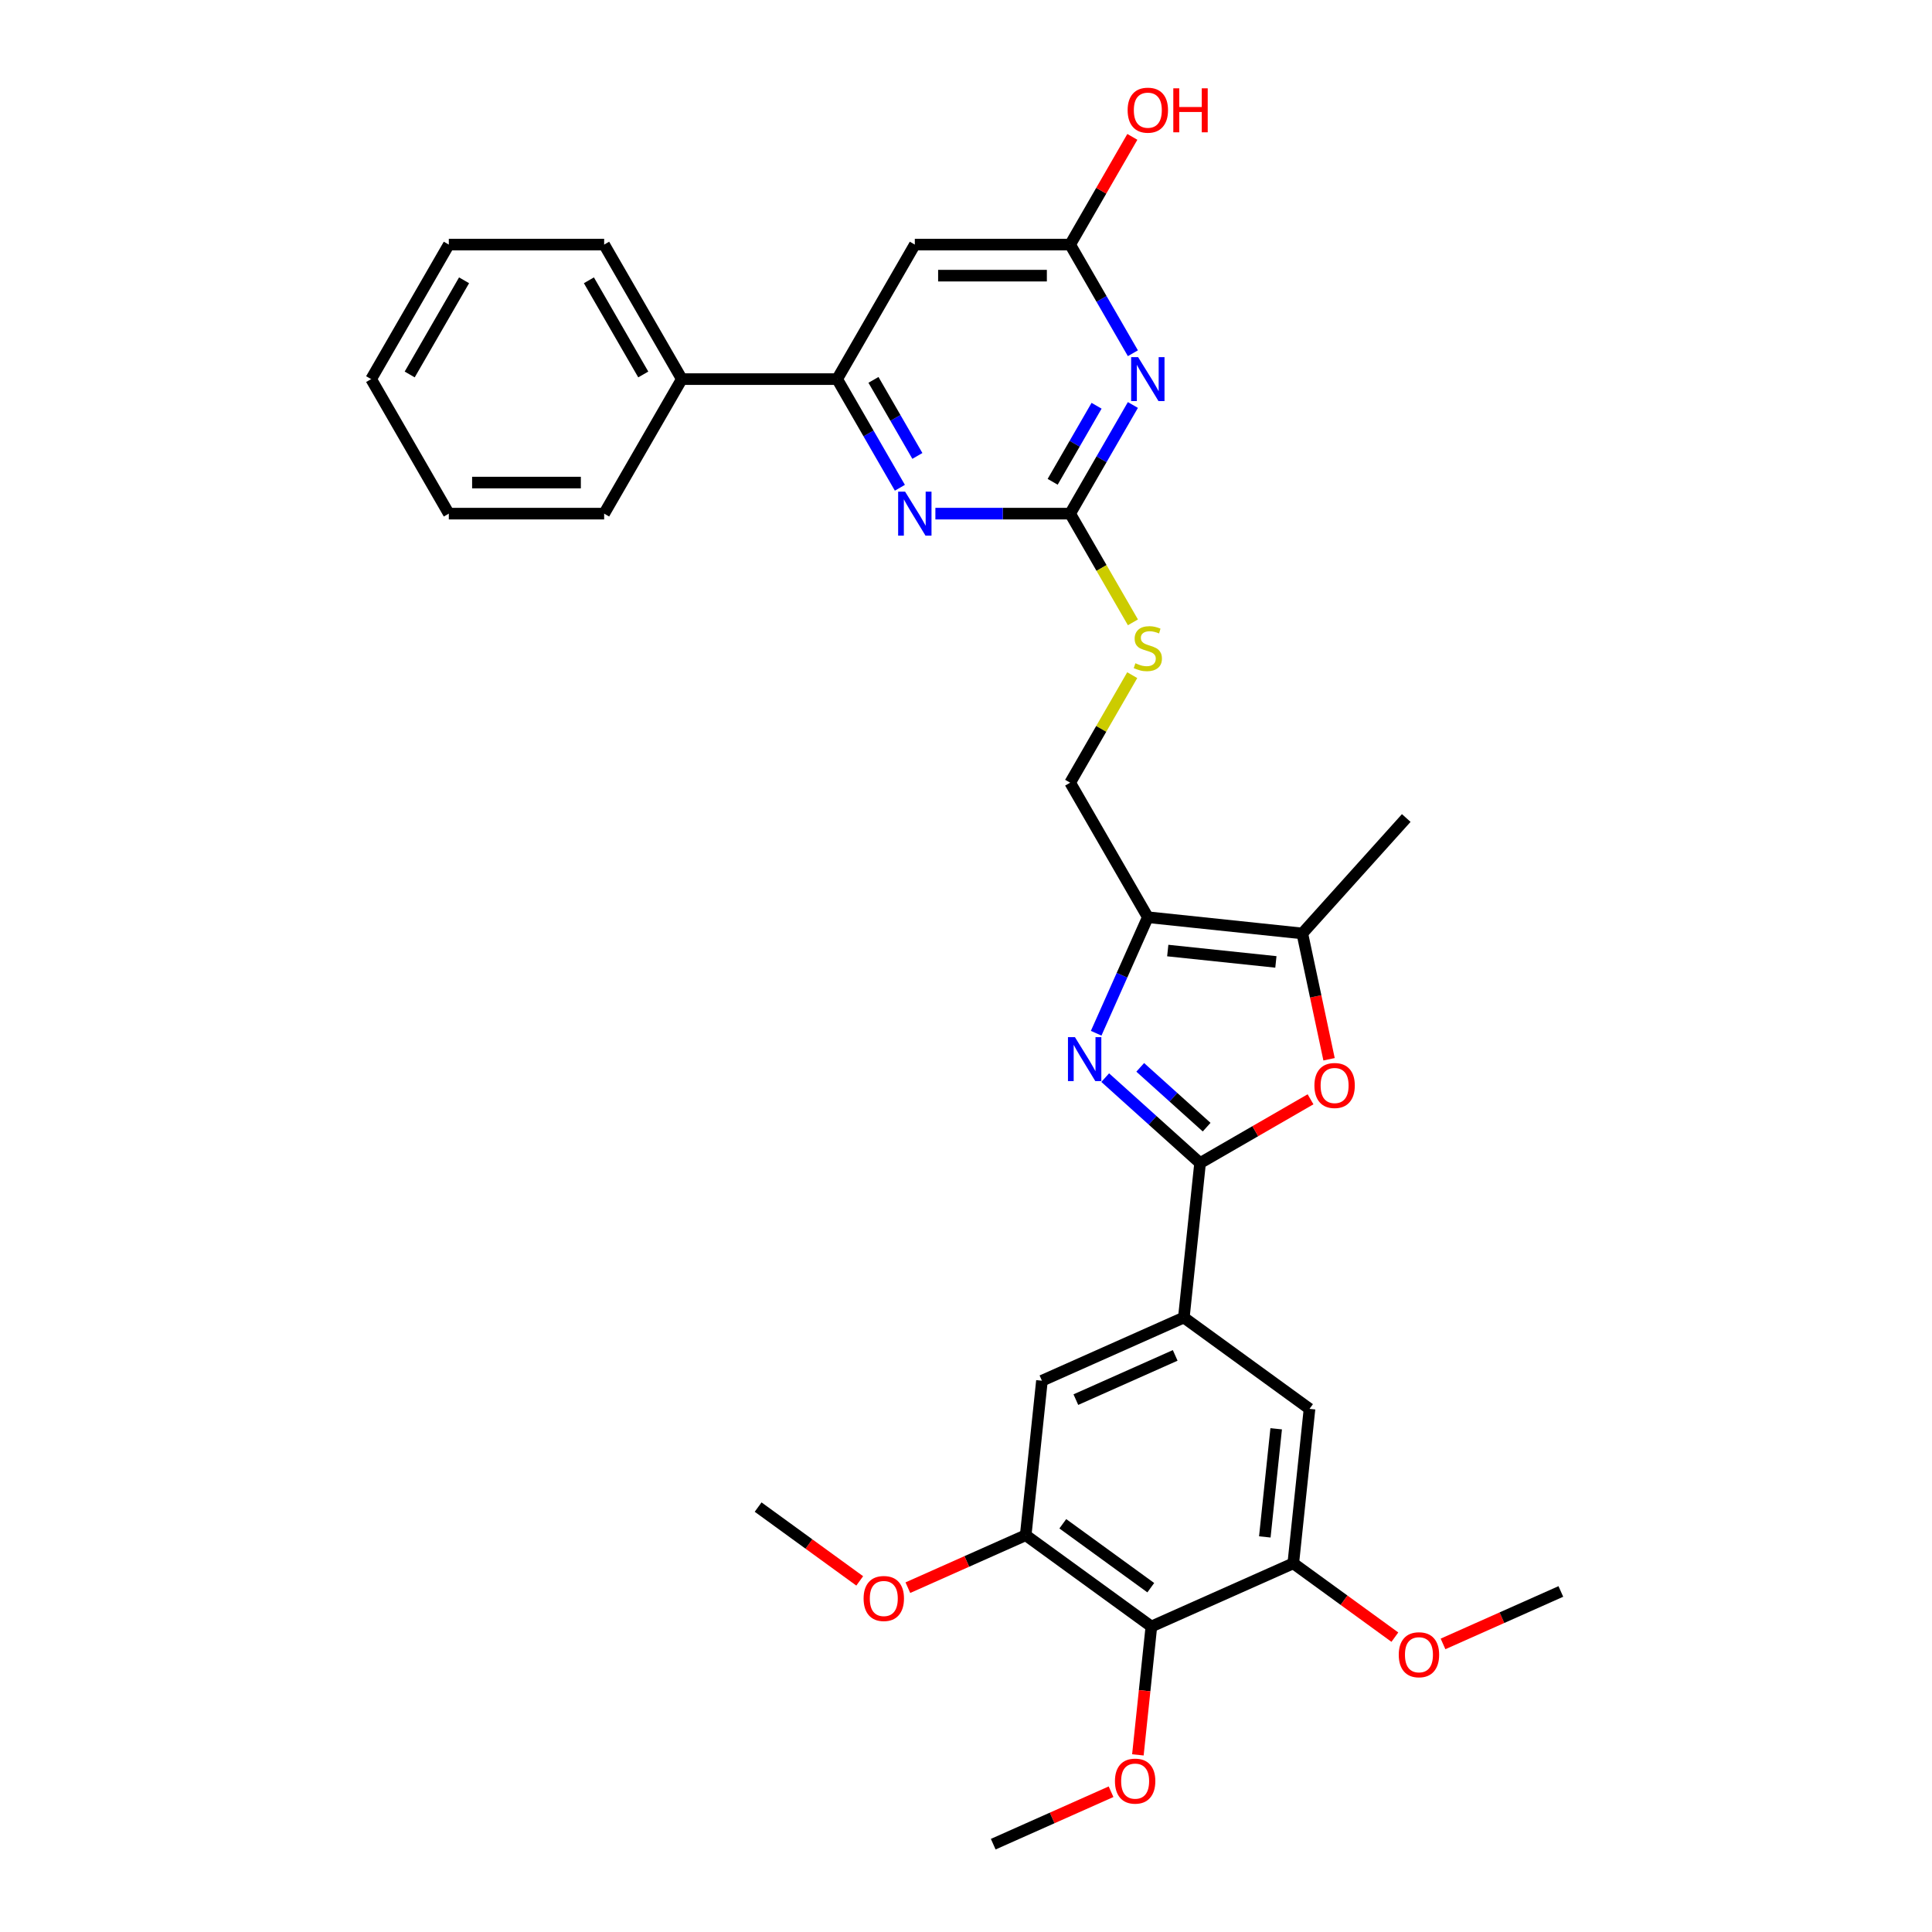 <?xml version='1.0' encoding='iso-8859-1'?>
<svg version='1.1' baseProfile='full'
              xmlns='http://www.w3.org/2000/svg'
                      xmlns:rdkit='http://www.rdkit.org/xml'
                      xmlns:xlink='http://www.w3.org/1999/xlink'
                  xml:space='preserve'
width='1000px' height='1000px' viewBox='0 0 1000 1000'>
<!-- END OF HEADER -->
<rect style='opacity:1.0;fill:#FFFFFF;stroke:none' width='1000' height='1000' x='0' y='0'> </rect>
<path class='bond-0' d='M 572.056,557.784 L 596.608,579.891' style='fill:none;fill-rule:evenodd;stroke:#0000FF;stroke-width:6px;stroke-linecap:butt;stroke-linejoin:miter;stroke-opacity:1' />
<path class='bond-0' d='M 596.608,579.891 L 621.161,601.998' style='fill:none;fill-rule:evenodd;stroke:#000000;stroke-width:6px;stroke-linecap:butt;stroke-linejoin:miter;stroke-opacity:1' />
<path class='bond-0' d='M 590.182,552.466 L 607.368,567.941' style='fill:none;fill-rule:evenodd;stroke:#0000FF;stroke-width:6px;stroke-linecap:butt;stroke-linejoin:miter;stroke-opacity:1' />
<path class='bond-0' d='M 607.368,567.941 L 624.555,583.416' style='fill:none;fill-rule:evenodd;stroke:#000000;stroke-width:6px;stroke-linecap:butt;stroke-linejoin:miter;stroke-opacity:1' />
<path class='bond-1' d='M 567.375,534.804 L 580.744,504.776' style='fill:none;fill-rule:evenodd;stroke:#0000FF;stroke-width:6px;stroke-linecap:butt;stroke-linejoin:miter;stroke-opacity:1' />
<path class='bond-1' d='M 580.744,504.776 L 594.113,474.748' style='fill:none;fill-rule:evenodd;stroke:#000000;stroke-width:6px;stroke-linecap:butt;stroke-linejoin:miter;stroke-opacity:1' />
<path class='bond-3' d='M 621.161,601.998 L 649.745,585.495' style='fill:none;fill-rule:evenodd;stroke:#000000;stroke-width:6px;stroke-linecap:butt;stroke-linejoin:miter;stroke-opacity:1' />
<path class='bond-3' d='M 649.745,585.495 L 678.329,568.992' style='fill:none;fill-rule:evenodd;stroke:#FF0000;stroke-width:6px;stroke-linecap:butt;stroke-linejoin:miter;stroke-opacity:1' />
<path class='bond-7' d='M 621.161,601.998 L 612.757,681.959' style='fill:none;fill-rule:evenodd;stroke:#000000;stroke-width:6px;stroke-linecap:butt;stroke-linejoin:miter;stroke-opacity:1' />
<path class='bond-5' d='M 594.113,474.748 L 674.074,483.152' style='fill:none;fill-rule:evenodd;stroke:#000000;stroke-width:6px;stroke-linecap:butt;stroke-linejoin:miter;stroke-opacity:1' />
<path class='bond-5' d='M 604.426,492.001 L 660.399,497.884' style='fill:none;fill-rule:evenodd;stroke:#000000;stroke-width:6px;stroke-linecap:butt;stroke-linejoin:miter;stroke-opacity:1' />
<path class='bond-17' d='M 594.113,474.748 L 553.912,405.118' style='fill:none;fill-rule:evenodd;stroke:#000000;stroke-width:6px;stroke-linecap:butt;stroke-linejoin:miter;stroke-opacity:1' />
<path class='bond-2' d='M 586.379,209.623 L 570.146,237.74' style='fill:none;fill-rule:evenodd;stroke:#0000FF;stroke-width:6px;stroke-linecap:butt;stroke-linejoin:miter;stroke-opacity:1' />
<path class='bond-2' d='M 570.146,237.74 L 553.912,265.858' style='fill:none;fill-rule:evenodd;stroke:#000000;stroke-width:6px;stroke-linecap:butt;stroke-linejoin:miter;stroke-opacity:1' />
<path class='bond-2' d='M 567.583,210.018 L 556.22,229.7' style='fill:none;fill-rule:evenodd;stroke:#0000FF;stroke-width:6px;stroke-linecap:butt;stroke-linejoin:miter;stroke-opacity:1' />
<path class='bond-2' d='M 556.22,229.7 L 544.856,249.383' style='fill:none;fill-rule:evenodd;stroke:#000000;stroke-width:6px;stroke-linecap:butt;stroke-linejoin:miter;stroke-opacity:1' />
<path class='bond-11' d='M 586.379,182.833 L 570.146,154.716' style='fill:none;fill-rule:evenodd;stroke:#0000FF;stroke-width:6px;stroke-linecap:butt;stroke-linejoin:miter;stroke-opacity:1' />
<path class='bond-11' d='M 570.146,154.716 L 553.912,126.598' style='fill:none;fill-rule:evenodd;stroke:#000000;stroke-width:6px;stroke-linecap:butt;stroke-linejoin:miter;stroke-opacity:1' />
<path class='bond-32' d='M 687.916,548.273 L 680.995,515.713' style='fill:none;fill-rule:evenodd;stroke:#FF0000;stroke-width:6px;stroke-linecap:butt;stroke-linejoin:miter;stroke-opacity:1' />
<path class='bond-32' d='M 680.995,515.713 L 674.074,483.152' style='fill:none;fill-rule:evenodd;stroke:#000000;stroke-width:6px;stroke-linecap:butt;stroke-linejoin:miter;stroke-opacity:1' />
<path class='bond-4' d='M 553.912,265.858 L 570.155,293.992' style='fill:none;fill-rule:evenodd;stroke:#000000;stroke-width:6px;stroke-linecap:butt;stroke-linejoin:miter;stroke-opacity:1' />
<path class='bond-4' d='M 570.155,293.992 L 586.398,322.125' style='fill:none;fill-rule:evenodd;stroke:#CCCC00;stroke-width:6px;stroke-linecap:butt;stroke-linejoin:miter;stroke-opacity:1' />
<path class='bond-6' d='M 553.912,265.858 L 519.034,265.858' style='fill:none;fill-rule:evenodd;stroke:#000000;stroke-width:6px;stroke-linecap:butt;stroke-linejoin:miter;stroke-opacity:1' />
<path class='bond-6' d='M 519.034,265.858 L 484.156,265.858' style='fill:none;fill-rule:evenodd;stroke:#0000FF;stroke-width:6px;stroke-linecap:butt;stroke-linejoin:miter;stroke-opacity:1' />
<path class='bond-23' d='M 674.074,483.152 L 727.874,423.402' style='fill:none;fill-rule:evenodd;stroke:#000000;stroke-width:6px;stroke-linecap:butt;stroke-linejoin:miter;stroke-opacity:1' />
<path class='bond-8' d='M 465.777,252.463 L 449.543,224.346' style='fill:none;fill-rule:evenodd;stroke:#0000FF;stroke-width:6px;stroke-linecap:butt;stroke-linejoin:miter;stroke-opacity:1' />
<path class='bond-8' d='M 449.543,224.346 L 433.31,196.228' style='fill:none;fill-rule:evenodd;stroke:#000000;stroke-width:6px;stroke-linecap:butt;stroke-linejoin:miter;stroke-opacity:1' />
<path class='bond-8' d='M 474.833,235.988 L 463.469,216.305' style='fill:none;fill-rule:evenodd;stroke:#0000FF;stroke-width:6px;stroke-linecap:butt;stroke-linejoin:miter;stroke-opacity:1' />
<path class='bond-8' d='M 463.469,216.305 L 452.106,196.623' style='fill:none;fill-rule:evenodd;stroke:#000000;stroke-width:6px;stroke-linecap:butt;stroke-linejoin:miter;stroke-opacity:1' />
<path class='bond-14' d='M 612.757,681.959 L 677.803,729.218' style='fill:none;fill-rule:evenodd;stroke:#000000;stroke-width:6px;stroke-linecap:butt;stroke-linejoin:miter;stroke-opacity:1' />
<path class='bond-15' d='M 612.757,681.959 L 539.306,714.662' style='fill:none;fill-rule:evenodd;stroke:#000000;stroke-width:6px;stroke-linecap:butt;stroke-linejoin:miter;stroke-opacity:1' />
<path class='bond-15' d='M 608.279,701.555 L 556.864,724.446' style='fill:none;fill-rule:evenodd;stroke:#000000;stroke-width:6px;stroke-linecap:butt;stroke-linejoin:miter;stroke-opacity:1' />
<path class='bond-10' d='M 433.31,196.228 L 473.51,126.598' style='fill:none;fill-rule:evenodd;stroke:#000000;stroke-width:6px;stroke-linecap:butt;stroke-linejoin:miter;stroke-opacity:1' />
<path class='bond-18' d='M 433.31,196.228 L 352.908,196.228' style='fill:none;fill-rule:evenodd;stroke:#000000;stroke-width:6px;stroke-linecap:butt;stroke-linejoin:miter;stroke-opacity:1' />
<path class='bond-9' d='M 595.948,841.882 L 530.902,794.623' style='fill:none;fill-rule:evenodd;stroke:#000000;stroke-width:6px;stroke-linecap:butt;stroke-linejoin:miter;stroke-opacity:1' />
<path class='bond-9' d='M 595.643,821.784 L 550.11,788.702' style='fill:none;fill-rule:evenodd;stroke:#000000;stroke-width:6px;stroke-linecap:butt;stroke-linejoin:miter;stroke-opacity:1' />
<path class='bond-19' d='M 595.948,841.882 L 592.457,875.101' style='fill:none;fill-rule:evenodd;stroke:#000000;stroke-width:6px;stroke-linecap:butt;stroke-linejoin:miter;stroke-opacity:1' />
<path class='bond-19' d='M 592.457,875.101 L 588.965,908.32' style='fill:none;fill-rule:evenodd;stroke:#FF0000;stroke-width:6px;stroke-linecap:butt;stroke-linejoin:miter;stroke-opacity:1' />
<path class='bond-33' d='M 595.948,841.882 L 669.399,809.179' style='fill:none;fill-rule:evenodd;stroke:#000000;stroke-width:6px;stroke-linecap:butt;stroke-linejoin:miter;stroke-opacity:1' />
<path class='bond-34' d='M 473.51,126.598 L 553.912,126.598' style='fill:none;fill-rule:evenodd;stroke:#000000;stroke-width:6px;stroke-linecap:butt;stroke-linejoin:miter;stroke-opacity:1' />
<path class='bond-34' d='M 485.571,142.678 L 541.852,142.678' style='fill:none;fill-rule:evenodd;stroke:#000000;stroke-width:6px;stroke-linecap:butt;stroke-linejoin:miter;stroke-opacity:1' />
<path class='bond-20' d='M 553.912,126.598 L 570.007,98.722' style='fill:none;fill-rule:evenodd;stroke:#000000;stroke-width:6px;stroke-linecap:butt;stroke-linejoin:miter;stroke-opacity:1' />
<path class='bond-20' d='M 570.007,98.722 L 586.101,70.845' style='fill:none;fill-rule:evenodd;stroke:#FF0000;stroke-width:6px;stroke-linecap:butt;stroke-linejoin:miter;stroke-opacity:1' />
<path class='bond-12' d='M 530.902,794.623 L 539.306,714.662' style='fill:none;fill-rule:evenodd;stroke:#000000;stroke-width:6px;stroke-linecap:butt;stroke-linejoin:miter;stroke-opacity:1' />
<path class='bond-21' d='M 530.902,794.623 L 500.407,808.2' style='fill:none;fill-rule:evenodd;stroke:#000000;stroke-width:6px;stroke-linecap:butt;stroke-linejoin:miter;stroke-opacity:1' />
<path class='bond-21' d='M 500.407,808.2 L 469.913,821.777' style='fill:none;fill-rule:evenodd;stroke:#FF0000;stroke-width:6px;stroke-linecap:butt;stroke-linejoin:miter;stroke-opacity:1' />
<path class='bond-13' d='M 669.399,809.179 L 677.803,729.218' style='fill:none;fill-rule:evenodd;stroke:#000000;stroke-width:6px;stroke-linecap:butt;stroke-linejoin:miter;stroke-opacity:1' />
<path class='bond-13' d='M 654.667,795.504 L 660.55,739.531' style='fill:none;fill-rule:evenodd;stroke:#000000;stroke-width:6px;stroke-linecap:butt;stroke-linejoin:miter;stroke-opacity:1' />
<path class='bond-22' d='M 669.399,809.179 L 695.691,828.282' style='fill:none;fill-rule:evenodd;stroke:#000000;stroke-width:6px;stroke-linecap:butt;stroke-linejoin:miter;stroke-opacity:1' />
<path class='bond-22' d='M 695.691,828.282 L 721.983,847.384' style='fill:none;fill-rule:evenodd;stroke:#FF0000;stroke-width:6px;stroke-linecap:butt;stroke-linejoin:miter;stroke-opacity:1' />
<path class='bond-16' d='M 586.045,349.462 L 569.979,377.29' style='fill:none;fill-rule:evenodd;stroke:#CCCC00;stroke-width:6px;stroke-linecap:butt;stroke-linejoin:miter;stroke-opacity:1' />
<path class='bond-16' d='M 569.979,377.29 L 553.912,405.118' style='fill:none;fill-rule:evenodd;stroke:#000000;stroke-width:6px;stroke-linecap:butt;stroke-linejoin:miter;stroke-opacity:1' />
<path class='bond-24' d='M 352.908,196.228 L 312.707,126.598' style='fill:none;fill-rule:evenodd;stroke:#000000;stroke-width:6px;stroke-linecap:butt;stroke-linejoin:miter;stroke-opacity:1' />
<path class='bond-24' d='M 332.952,193.824 L 304.811,145.083' style='fill:none;fill-rule:evenodd;stroke:#000000;stroke-width:6px;stroke-linecap:butt;stroke-linejoin:miter;stroke-opacity:1' />
<path class='bond-25' d='M 352.908,196.228 L 312.707,265.858' style='fill:none;fill-rule:evenodd;stroke:#000000;stroke-width:6px;stroke-linecap:butt;stroke-linejoin:miter;stroke-opacity:1' />
<path class='bond-26' d='M 575.081,927.392 L 544.587,940.969' style='fill:none;fill-rule:evenodd;stroke:#FF0000;stroke-width:6px;stroke-linecap:butt;stroke-linejoin:miter;stroke-opacity:1' />
<path class='bond-26' d='M 544.587,940.969 L 514.093,954.545' style='fill:none;fill-rule:evenodd;stroke:#000000;stroke-width:6px;stroke-linecap:butt;stroke-linejoin:miter;stroke-opacity:1' />
<path class='bond-27' d='M 444.989,818.271 L 418.697,799.168' style='fill:none;fill-rule:evenodd;stroke:#FF0000;stroke-width:6px;stroke-linecap:butt;stroke-linejoin:miter;stroke-opacity:1' />
<path class='bond-27' d='M 418.697,799.168 L 392.405,780.066' style='fill:none;fill-rule:evenodd;stroke:#000000;stroke-width:6px;stroke-linecap:butt;stroke-linejoin:miter;stroke-opacity:1' />
<path class='bond-28' d='M 746.907,850.89 L 777.402,837.313' style='fill:none;fill-rule:evenodd;stroke:#FF0000;stroke-width:6px;stroke-linecap:butt;stroke-linejoin:miter;stroke-opacity:1' />
<path class='bond-28' d='M 777.402,837.313 L 807.896,823.736' style='fill:none;fill-rule:evenodd;stroke:#000000;stroke-width:6px;stroke-linecap:butt;stroke-linejoin:miter;stroke-opacity:1' />
<path class='bond-30' d='M 312.707,126.598 L 232.305,126.598' style='fill:none;fill-rule:evenodd;stroke:#000000;stroke-width:6px;stroke-linecap:butt;stroke-linejoin:miter;stroke-opacity:1' />
<path class='bond-29' d='M 312.707,265.858 L 232.305,265.858' style='fill:none;fill-rule:evenodd;stroke:#000000;stroke-width:6px;stroke-linecap:butt;stroke-linejoin:miter;stroke-opacity:1' />
<path class='bond-29' d='M 300.647,249.778 L 244.365,249.778' style='fill:none;fill-rule:evenodd;stroke:#000000;stroke-width:6px;stroke-linecap:butt;stroke-linejoin:miter;stroke-opacity:1' />
<path class='bond-31' d='M 232.305,265.858 L 192.104,196.228' style='fill:none;fill-rule:evenodd;stroke:#000000;stroke-width:6px;stroke-linecap:butt;stroke-linejoin:miter;stroke-opacity:1' />
<path class='bond-35' d='M 232.305,126.598 L 192.104,196.228' style='fill:none;fill-rule:evenodd;stroke:#000000;stroke-width:6px;stroke-linecap:butt;stroke-linejoin:miter;stroke-opacity:1' />
<path class='bond-35' d='M 240.201,145.083 L 212.06,193.824' style='fill:none;fill-rule:evenodd;stroke:#000000;stroke-width:6px;stroke-linecap:butt;stroke-linejoin:miter;stroke-opacity:1' />
<path  class='atom-0' d='M 556.378 536.814
L 563.839 548.874
Q 564.579 550.064, 565.768 552.219
Q 566.958 554.373, 567.023 554.502
L 567.023 536.814
L 570.046 536.814
L 570.046 559.583
L 566.926 559.583
L 558.918 546.398
Q 557.986 544.854, 556.989 543.085
Q 556.024 541.316, 555.734 540.769
L 555.734 559.583
L 552.776 559.583
L 552.776 536.814
L 556.378 536.814
' fill='#0000FF'/>
<path  class='atom-3' d='M 589.08 184.843
L 596.541 196.903
Q 597.281 198.093, 598.471 200.248
Q 599.661 202.403, 599.725 202.532
L 599.725 184.843
L 602.748 184.843
L 602.748 207.613
L 599.629 207.613
L 591.621 194.427
Q 590.688 192.883, 589.691 191.114
Q 588.726 189.346, 588.437 188.799
L 588.437 207.613
L 585.478 207.613
L 585.478 184.843
L 589.08 184.843
' fill='#0000FF'/>
<path  class='atom-4' d='M 680.339 561.861
Q 680.339 556.394, 683.04 553.339
Q 685.742 550.283, 690.791 550.283
Q 695.84 550.283, 698.542 553.339
Q 701.243 556.394, 701.243 561.861
Q 701.243 567.393, 698.509 570.545
Q 695.776 573.664, 690.791 573.664
Q 685.774 573.664, 683.04 570.545
Q 680.339 567.425, 680.339 561.861
M 690.791 571.091
Q 694.264 571.091, 696.13 568.776
Q 698.027 566.428, 698.027 561.861
Q 698.027 557.391, 696.13 555.14
Q 694.264 552.856, 690.791 552.856
Q 687.317 552.856, 685.42 555.108
Q 683.555 557.359, 683.555 561.861
Q 683.555 566.46, 685.42 568.776
Q 687.317 571.091, 690.791 571.091
' fill='#FF0000'/>
<path  class='atom-7' d='M 468.477 254.473
L 475.939 266.533
Q 476.678 267.723, 477.868 269.878
Q 479.058 272.033, 479.122 272.161
L 479.122 254.473
L 482.146 254.473
L 482.146 277.243
L 479.026 277.243
L 471.018 264.057
Q 470.085 262.513, 469.088 260.744
Q 468.123 258.976, 467.834 258.429
L 467.834 277.243
L 464.875 277.243
L 464.875 254.473
L 468.477 254.473
' fill='#0000FF'/>
<path  class='atom-17' d='M 587.681 343.303
Q 587.938 343.399, 588.999 343.85
Q 590.061 344.3, 591.219 344.589
Q 592.409 344.847, 593.566 344.847
Q 595.721 344.847, 596.975 343.818
Q 598.23 342.756, 598.23 340.923
Q 598.23 339.669, 597.586 338.897
Q 596.975 338.125, 596.011 337.707
Q 595.046 337.289, 593.438 336.807
Q 591.412 336.195, 590.189 335.617
Q 588.999 335.038, 588.131 333.816
Q 587.295 332.593, 587.295 330.535
Q 587.295 327.673, 589.225 325.904
Q 591.186 324.135, 595.046 324.135
Q 597.683 324.135, 600.674 325.389
L 599.934 327.866
Q 597.2 326.74, 595.142 326.74
Q 592.923 326.74, 591.701 327.673
Q 590.479 328.573, 590.511 330.149
Q 590.511 331.371, 591.122 332.111
Q 591.765 332.851, 592.666 333.269
Q 593.598 333.687, 595.142 334.169
Q 597.2 334.813, 598.423 335.456
Q 599.645 336.099, 600.513 337.418
Q 601.414 338.704, 601.414 340.923
Q 601.414 344.075, 599.291 345.779
Q 597.2 347.452, 593.695 347.452
Q 591.669 347.452, 590.125 347.001
Q 588.614 346.583, 586.813 345.844
L 587.681 343.303
' fill='#CCCC00'/>
<path  class='atom-20' d='M 577.092 921.907
Q 577.092 916.44, 579.793 913.385
Q 582.495 910.33, 587.544 910.33
Q 592.593 910.33, 595.295 913.385
Q 597.996 916.44, 597.996 921.907
Q 597.996 927.439, 595.262 930.591
Q 592.529 933.71, 587.544 933.71
Q 582.527 933.71, 579.793 930.591
Q 577.092 927.471, 577.092 921.907
M 587.544 931.138
Q 591.017 931.138, 592.882 928.822
Q 594.78 926.474, 594.78 921.907
Q 594.78 917.437, 592.882 915.186
Q 591.017 912.902, 587.544 912.902
Q 584.07 912.902, 582.173 915.154
Q 580.308 917.405, 580.308 921.907
Q 580.308 926.506, 582.173 928.822
Q 584.07 931.138, 587.544 931.138
' fill='#FF0000'/>
<path  class='atom-21' d='M 583.661 57.032
Q 583.661 51.565, 586.362 48.51
Q 589.064 45.455, 594.113 45.455
Q 599.162 45.455, 601.864 48.51
Q 604.565 51.565, 604.565 57.032
Q 604.565 62.564, 601.832 65.716
Q 599.098 68.835, 594.113 68.835
Q 589.096 68.835, 586.362 65.716
Q 583.661 62.596, 583.661 57.032
M 594.113 66.263
Q 597.586 66.263, 599.452 63.947
Q 601.349 61.599, 601.349 57.032
Q 601.349 52.562, 599.452 50.311
Q 597.586 48.027, 594.113 48.027
Q 590.64 48.027, 588.742 50.279
Q 586.877 52.53, 586.877 57.032
Q 586.877 61.631, 588.742 63.947
Q 590.64 66.263, 594.113 66.263
' fill='#FF0000'/>
<path  class='atom-21' d='M 607.299 45.712
L 610.386 45.712
L 610.386 55.392
L 622.029 55.392
L 622.029 45.712
L 625.116 45.712
L 625.116 68.482
L 622.029 68.482
L 622.029 57.965
L 610.386 57.965
L 610.386 68.482
L 607.299 68.482
L 607.299 45.712
' fill='#FF0000'/>
<path  class='atom-22' d='M 446.999 827.389
Q 446.999 821.922, 449.7 818.867
Q 452.402 815.812, 457.451 815.812
Q 462.5 815.812, 465.202 818.867
Q 467.903 821.922, 467.903 827.389
Q 467.903 832.921, 465.17 836.073
Q 462.436 839.192, 457.451 839.192
Q 452.434 839.192, 449.7 836.073
Q 446.999 832.953, 446.999 827.389
M 457.451 836.62
Q 460.924 836.62, 462.79 834.304
Q 464.687 831.956, 464.687 827.389
Q 464.687 822.919, 462.79 820.668
Q 460.924 818.384, 457.451 818.384
Q 453.978 818.384, 452.08 820.636
Q 450.215 822.887, 450.215 827.389
Q 450.215 831.988, 452.08 834.304
Q 453.978 836.62, 457.451 836.62
' fill='#FF0000'/>
<path  class='atom-23' d='M 723.993 856.503
Q 723.993 851.035, 726.694 847.98
Q 729.396 844.925, 734.445 844.925
Q 739.494 844.925, 742.196 847.98
Q 744.897 851.035, 744.897 856.503
Q 744.897 862.034, 742.164 865.186
Q 739.43 868.306, 734.445 868.306
Q 729.428 868.306, 726.694 865.186
Q 723.993 862.067, 723.993 856.503
M 734.445 865.733
Q 737.918 865.733, 739.784 863.417
Q 741.681 861.07, 741.681 856.503
Q 741.681 852.032, 739.784 849.781
Q 737.918 847.498, 734.445 847.498
Q 730.972 847.498, 729.074 849.749
Q 727.209 852, 727.209 856.503
Q 727.209 861.102, 729.074 863.417
Q 730.972 865.733, 734.445 865.733
' fill='#FF0000'/>
</svg>
